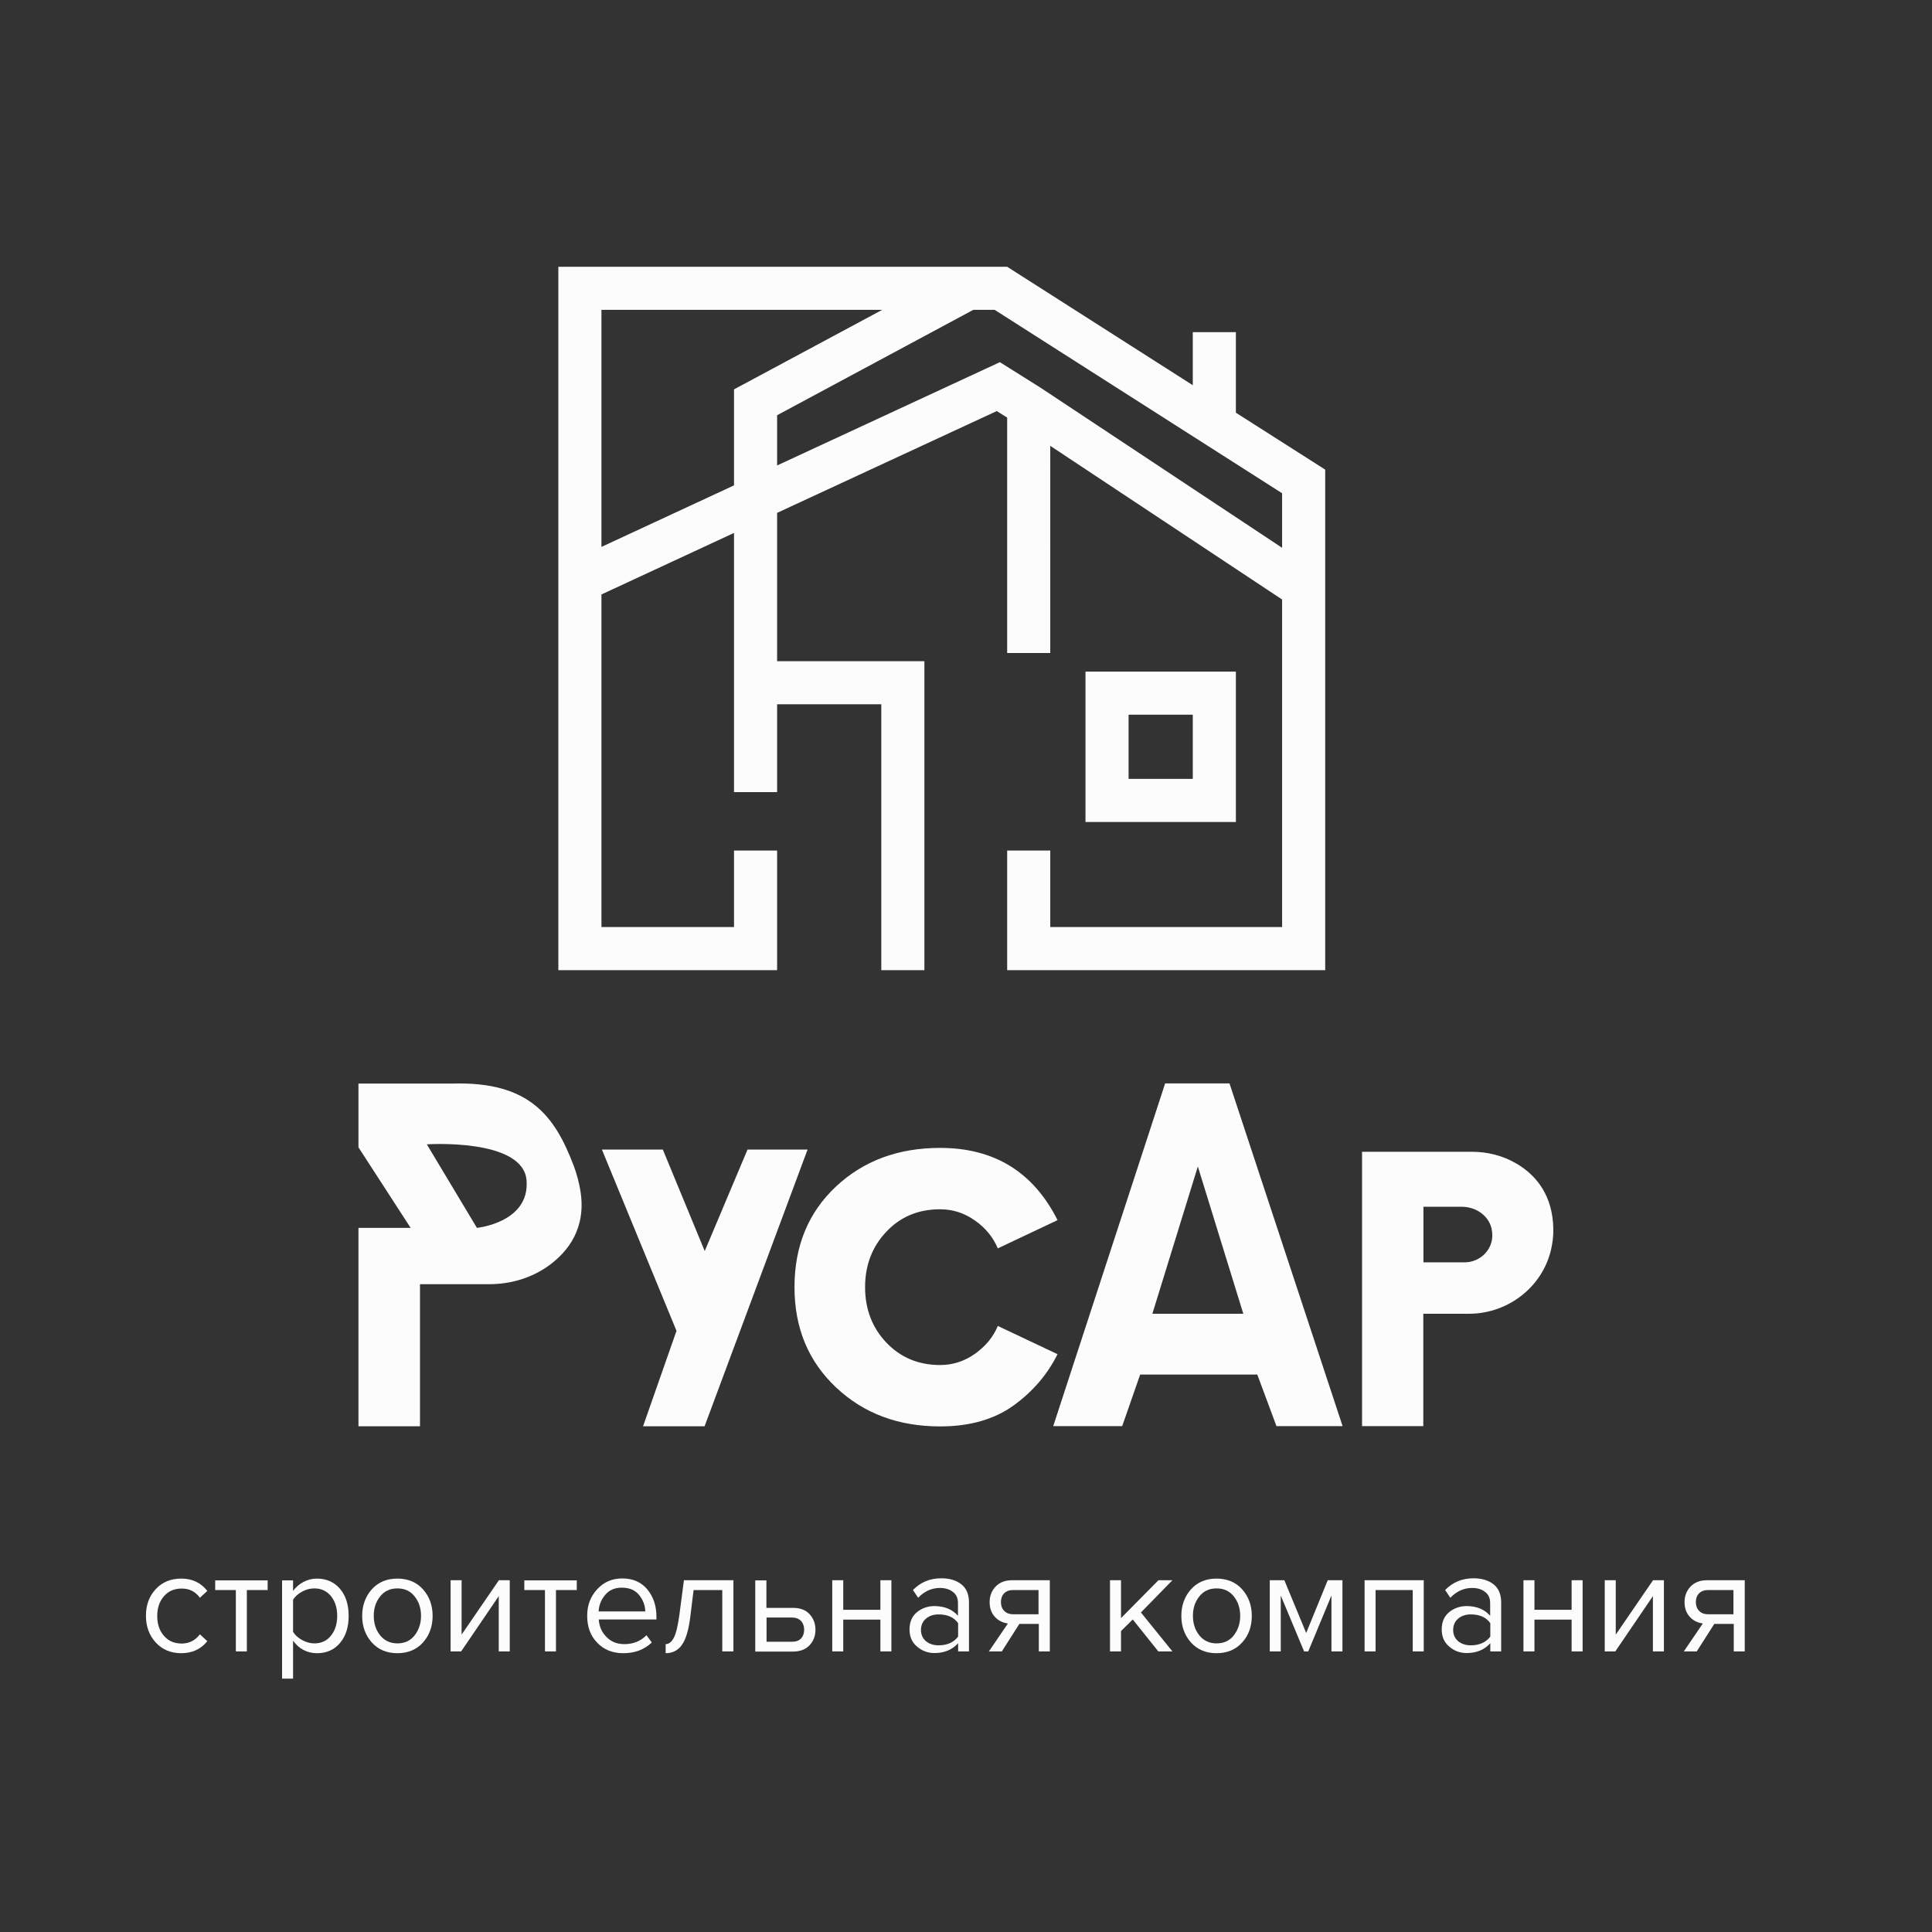 <?xml version="1.0" encoding="UTF-8"?> <svg xmlns="http://www.w3.org/2000/svg" xmlns:xlink="http://www.w3.org/1999/xlink" version="1.1" id="Слой_1" x="0px" y="0px" viewBox="0 0 1300 1300" style="enable-background:new 0 0 1300 1300;" xml:space="preserve"><rect x="0" y="0" width="1300" height="1300" fill="#333333" stroke="none"/> <style type="text/css"> .st0{fill:#FCFCFC;} </style> <g> <g> <path class="st0" d="M831.6,277.7v-54.2h-29v35.7l-124.9-79.7h-302v473.3h147.2v-80.5h-29v51.5h-89.2V400l89.2-41.4V533h29v-59.1 h70.1v178.9h29V444.9h-99.1v-99.8l147.8-68.5l7,4.4v158.4h29V300l156,103.4v220.4h-156v-51.5h-29v80.5h214V316L831.6,277.7z M493.9,262v64.6L404.7,368V208.5h188.9L493.9,262z M862.7,368.6L700.2,260.9l-27.4-17.2l-149.9,69.5v-33.8l132-70.9h14.4 l193.4,123.4V368.6z"></path> </g> <g> <path class="st0" d="M831.6,553.1H730.4V451.9h101.2V553.1z M759.4,524.1h43.2v-43.2h-43.2V524.1z"></path> </g> <path class="st0" d="M390.6,801.6c-1-6.2-2.6-12-4.6-17.3c-12.7-33.5-29.9-56.6-81.2-55.2h-63.6V772l35.1,54.2h-35.1v133.5h41.4 v-95.6h46.7c14.4,0,28.5-4.2,40.1-12.6C382.4,842,394.5,826.4,390.6,801.6z M320.9,826.2L287.2,770c0,0,64.8-4.3,67.1,24.2 C356.6,822.7,320.9,826.2,320.9,826.2z"></path> <polygon class="st0" points="405,773.5 455.2,895.5 432.7,959.7 474.1,959.7 543.4,773.5 503,773.5 474.2,841.8 446,773.5 "></polygon> <path class="st0" d="M827.3,729h-43.3l-75.3,230.6h46.4l12.1-34.7H846l12.9,34.7h44.5L827.3,729z M775.4,884l30.6-99.1l30.6,99.1 H775.4z"></path> <path class="st0" d="M1045,822.7c-1.7-21.3-13.4-33.2-24.7-39.8c-9-5.3-19.4-7.9-29.9-7.9h-73.9v184.6h41.2V884h30.7 c27.3,0,51.3-19.4,55.9-46.3C1045.2,833,1045.4,828.1,1045,822.7z M985.5,849.4h-27.7V812h25.7c5,0,10,1.6,13.9,4.8 c3.1,2.6,6,6.4,6.6,12c0,0.4,0.1,0.8,0.1,1.2C1004.9,840.6,996.1,849.4,985.5,849.4z"></path> <g> <path class="st0" d="M632.6,959.8c-28.1,0-51.4-8.7-70-26.2c-18.6-17.5-28-39.9-28-67.5c0-27.7,9.3-50.2,27.8-67.6 c18.5-17.4,41.9-26.1,70.2-26.1c36.4,0,62.7,16.2,79,48.6l-40.2,19c-3.1-7.4-8.2-13.7-15.3-18.7c-7.2-5.1-15-7.6-23.5-7.6 c-14.7,0-26.7,5-36.2,15.1c-9.5,10-14.3,22.5-14.3,37.3c0,14.8,4.8,27.3,14.3,37.3c9.5,10,21.6,15.1,36.2,15.1 c8.5,0,16.3-2.5,23.5-7.6c7.1-5.1,12.3-11.3,15.3-18.7l40.2,19c-6.9,13.8-16.8,25.3-29.7,34.6 C668.9,955.1,652.5,959.8,632.6,959.8z"></path> </g> <g> <path class="st0" d="M122,1112.4c-7.1,0-12.8-2.4-17.2-7.2c-4.4-4.8-6.6-10.8-6.6-18c0-7.2,2.2-13.2,6.6-17.9 c4.4-4.8,10.2-7.1,17.2-7.1c7.4,0,13.2,2.8,17.5,8.3l-5,4.6c-3-4.2-7.1-6.2-12.2-6.2c-5,0-9,1.7-12,5.2c-3,3.4-4.5,7.9-4.5,13.3 c0,5.4,1.5,9.9,4.5,13.3c3,3.5,7,5.2,12,5.2c5,0,9.1-2.1,12.2-6.2l5,4.6C135.3,1109.6,129.4,1112.4,122,1112.4z"></path> <path class="st0" d="M166.1,1111.2h-7.4v-41.3h-13.9v-6.5h35.3v6.5h-14V1111.2z"></path> <path class="st0" d="M213.4,1112.4c-6.7,0-12.1-2.8-16.2-8.4v25.5h-7.4v-66.1h7.4v7.1c1.8-2.5,4.1-4.5,6.9-6 c2.8-1.5,5.9-2.3,9.2-2.3c6.3,0,11.5,2.3,15.4,6.8c3.9,4.5,5.9,10.6,5.9,18.3c0,7.7-2,13.8-5.9,18.3 C224.9,1110.1,219.7,1112.4,213.4,1112.4z M211.5,1105.8c4.7,0,8.4-1.7,11.2-5.2c2.8-3.5,4.2-7.9,4.2-13.3c0-5.4-1.4-9.8-4.2-13.3 c-2.8-3.4-6.5-5.2-11.2-5.2c-2.8,0-5.6,0.7-8.3,2.2c-2.7,1.5-4.7,3.3-6,5.4v21.6c1.3,2.2,3.3,4,6,5.5 C205.9,1105,208.7,1105.8,211.5,1105.8z"></path> <path class="st0" d="M284.6,1105.2c-4.3,4.8-10.1,7.2-17.2,7.2s-12.9-2.4-17.2-7.2c-4.3-4.8-6.5-10.8-6.5-17.9s2.2-13.1,6.5-17.9 c4.3-4.8,10.1-7.2,17.2-7.2s12.9,2.4,17.2,7.2c4.3,4.8,6.5,10.8,6.5,17.9S288.9,1100.4,284.6,1105.2z M255.8,1100.4 c2.9,3.6,6.8,5.4,11.6,5.4c4.9,0,8.8-1.8,11.6-5.4c2.8-3.6,4.3-8,4.3-13.1s-1.4-9.5-4.3-13.1c-2.8-3.6-6.7-5.4-11.6-5.4 c-4.9,0-8.8,1.8-11.6,5.4c-2.9,3.6-4.3,7.9-4.3,13C251.5,1092.4,252.9,1096.8,255.8,1100.4z"></path> <path class="st0" d="M310.3,1111.2h-7.1v-47.9h7.4v36.6l25.1-36.6h7.3v47.9h-7.4V1074L310.3,1111.2z"></path> <path class="st0" d="M374.1,1111.2h-7.4v-41.3h-13.9v-6.5h35.3v6.5h-14V1111.2z"></path> <path class="st0" d="M419.4,1112.4c-7.1,0-13-2.3-17.5-7c-4.6-4.7-6.8-10.7-6.8-18.2c0-7,2.2-12.9,6.7-17.8 c4.5-4.9,10.1-7.3,16.9-7.3c7.1,0,12.7,2.4,16.8,7.3c4.1,4.9,6.2,11,6.2,18.4v1.9h-38.8c0.3,4.7,2,8.6,5.2,11.8 c3.1,3.2,7.1,4.8,12.1,4.8c5.9,0,10.9-2,14.8-6l3.6,4.9C433.5,1110,427.2,1112.4,419.4,1112.4z M434.2,1084.3 c-0.1-4.1-1.5-7.8-4.2-11.1c-2.7-3.3-6.6-4.9-11.6-4.9c-4.8,0-8.5,1.6-11.2,4.9c-2.7,3.2-4.2,6.9-4.4,11.1H434.2z"></path> <path class="st0" d="M447.9,1112.4v-6.1c2.2,0,4.1-1.5,5.6-4.5c1.5-3,2.6-7.9,3.6-14.9l3.1-23.6h33.3v47.9H486v-41.3h-19.3 l-2.2,17.9c-1.1,8.8-2.9,15.1-5.6,18.9C456.3,1110.5,452.6,1112.4,447.9,1112.4z"></path> <path class="st0" d="M508.3,1063.4h7.4v18.5h17.9c4.8,0,8.5,1.4,11.1,4.2c2.6,2.8,4,6.3,4,10.5s-1.3,7.6-4,10.5 c-2.7,2.8-6.4,4.2-11.1,4.2h-25.4V1063.4z M532.9,1088.4h-17.1v16.3h17.1c2.6,0,4.7-0.7,6.1-2.2c1.4-1.5,2.1-3.5,2.1-5.9 c0-2.4-0.7-4.4-2.1-5.9C537.5,1089.2,535.5,1088.4,532.9,1088.4z"></path> <path class="st0" d="M567.5,1111.2H560v-47.9h7.4v19.9h25v-19.9h7.4v47.9h-7.4v-21.4h-25V1111.2z"></path> <path class="st0" d="M652.1,1111.2h-7.4v-5.5c-4,4.4-9.3,6.6-15.9,6.6c-4.4,0-8.3-1.4-11.7-4.3c-3.4-2.8-5.1-6.7-5.1-11.6 c0-5,1.7-8.9,5-11.6c3.3-2.7,7.3-4.1,11.7-4.1c6.8,0,12.1,2.2,15.9,6.5v-8.6c0-3.2-1.1-5.7-3.4-7.4c-2.2-1.8-5.2-2.7-8.7-2.7 c-5.6,0-10.5,2.2-14.7,6.6l-3.5-5.2c5.1-5.3,11.5-7.9,19.1-7.9c5.5,0,9.9,1.3,13.4,4c3.4,2.6,5.2,6.7,5.2,12.2V1111.2z M631.5,1107.1c5.9,0,10.3-2,13.2-5.9v-9c-2.8-4-7.2-5.9-13.2-5.9c-3.4,0-6.3,1-8.5,2.9c-2.2,1.9-3.3,4.5-3.3,7.6 c0,3,1.1,5.5,3.3,7.5C625.2,1106.1,628.1,1107.1,631.5,1107.1z"></path> <path class="st0" d="M674.1,1111.2h-8.7l12.8-18.8c-3.6-0.5-6.6-2-8.9-4.6c-2.3-2.6-3.4-5.8-3.4-9.8c0-4.2,1.4-7.7,4.1-10.5 c2.7-2.8,6.4-4.2,11.1-4.2h25.3v47.9h-7.4v-18.5h-13.1L674.1,1111.2z M681.8,1086.2h17v-16.3h-17c-2.6,0-4.6,0.7-6.1,2.2 c-1.5,1.5-2.2,3.5-2.2,5.9c0,2.4,0.7,4.4,2.2,5.9C677.1,1085.4,679.2,1086.2,681.8,1086.2z"></path> <path class="st0" d="M788.9,1111.2h-9.5l-17.2-21.5l-7.9,7.8v13.7h-7.4v-47.9h7.4v25.5l25.2-25.5h9.4l-21.2,21.7L788.9,1111.2z"></path> <path class="st0" d="M835.8,1105.2c-4.3,4.8-10.1,7.2-17.2,7.2s-12.9-2.4-17.2-7.2c-4.3-4.8-6.5-10.8-6.5-17.9s2.2-13.1,6.5-17.9 c4.3-4.8,10.1-7.2,17.2-7.2s12.9,2.4,17.2,7.2c4.3,4.8,6.5,10.8,6.5,17.9S840.2,1100.4,835.8,1105.2z M807,1100.4 c2.9,3.6,6.8,5.4,11.6,5.4c4.9,0,8.8-1.8,11.6-5.4c2.8-3.6,4.3-8,4.3-13.1s-1.4-9.5-4.3-13.1c-2.8-3.6-6.7-5.4-11.6-5.4 c-4.9,0-8.8,1.8-11.6,5.4c-2.9,3.6-4.3,7.9-4.3,13C802.7,1092.4,804.1,1096.8,807,1100.4z"></path> <path class="st0" d="M903.3,1111.2h-7.4v-37.6l-15.6,37.6h-2.8l-15.7-37.6v37.6h-7.4v-47.9h9.8l14.7,35.5l14.5-35.5h9.9V1111.2z"></path> <path class="st0" d="M958,1111.2h-7.4v-41.3h-25v41.3h-7.4v-47.9H958V1111.2z"></path> <path class="st0" d="M1010.2,1111.2h-7.4v-5.5c-4,4.4-9.3,6.6-15.9,6.6c-4.4,0-8.3-1.4-11.7-4.3c-3.4-2.8-5.1-6.7-5.1-11.6 c0-5,1.7-8.9,5-11.6c3.3-2.7,7.3-4.1,11.7-4.1c6.8,0,12.1,2.2,15.9,6.5v-8.6c0-3.2-1.1-5.7-3.4-7.4c-2.2-1.8-5.2-2.7-8.7-2.7 c-5.6,0-10.5,2.2-14.7,6.6l-3.5-5.2c5.1-5.3,11.5-7.9,19.1-7.9c5.5,0,9.9,1.3,13.4,4c3.4,2.6,5.2,6.7,5.2,12.2V1111.2z M989.6,1107.1c5.9,0,10.3-2,13.2-5.9v-9c-2.8-4-7.2-5.9-13.2-5.9c-3.4,0-6.3,1-8.5,2.9c-2.2,1.9-3.3,4.5-3.3,7.6 c0,3,1.1,5.5,3.3,7.5C983.3,1106.1,986.2,1107.1,989.6,1107.1z"></path> <path class="st0" d="M1032.5,1111.2h-7.4v-47.9h7.4v19.9h25v-19.9h7.4v47.9h-7.4v-21.4h-25V1111.2z"></path> <path class="st0" d="M1086.9,1111.2h-7.1v-47.9h7.4v36.6l25.1-36.6h7.3v47.9h-7.4V1074L1086.9,1111.2z"></path> <path class="st0" d="M1141.7,1111.2h-8.7l12.8-18.8c-3.6-0.5-6.6-2-8.9-4.6c-2.3-2.6-3.4-5.8-3.4-9.8c0-4.2,1.4-7.7,4.1-10.5 c2.7-2.8,6.4-4.2,11.1-4.2h25.3v47.9h-7.4v-18.5h-13.1L1141.7,1111.2z M1149.4,1086.2h17v-16.3h-17c-2.6,0-4.6,0.7-6.1,2.2 c-1.5,1.5-2.2,3.5-2.2,5.9c0,2.4,0.7,4.4,2.2,5.9C1144.7,1085.4,1146.7,1086.2,1149.4,1086.2z"></path> </g> </g> </svg> 